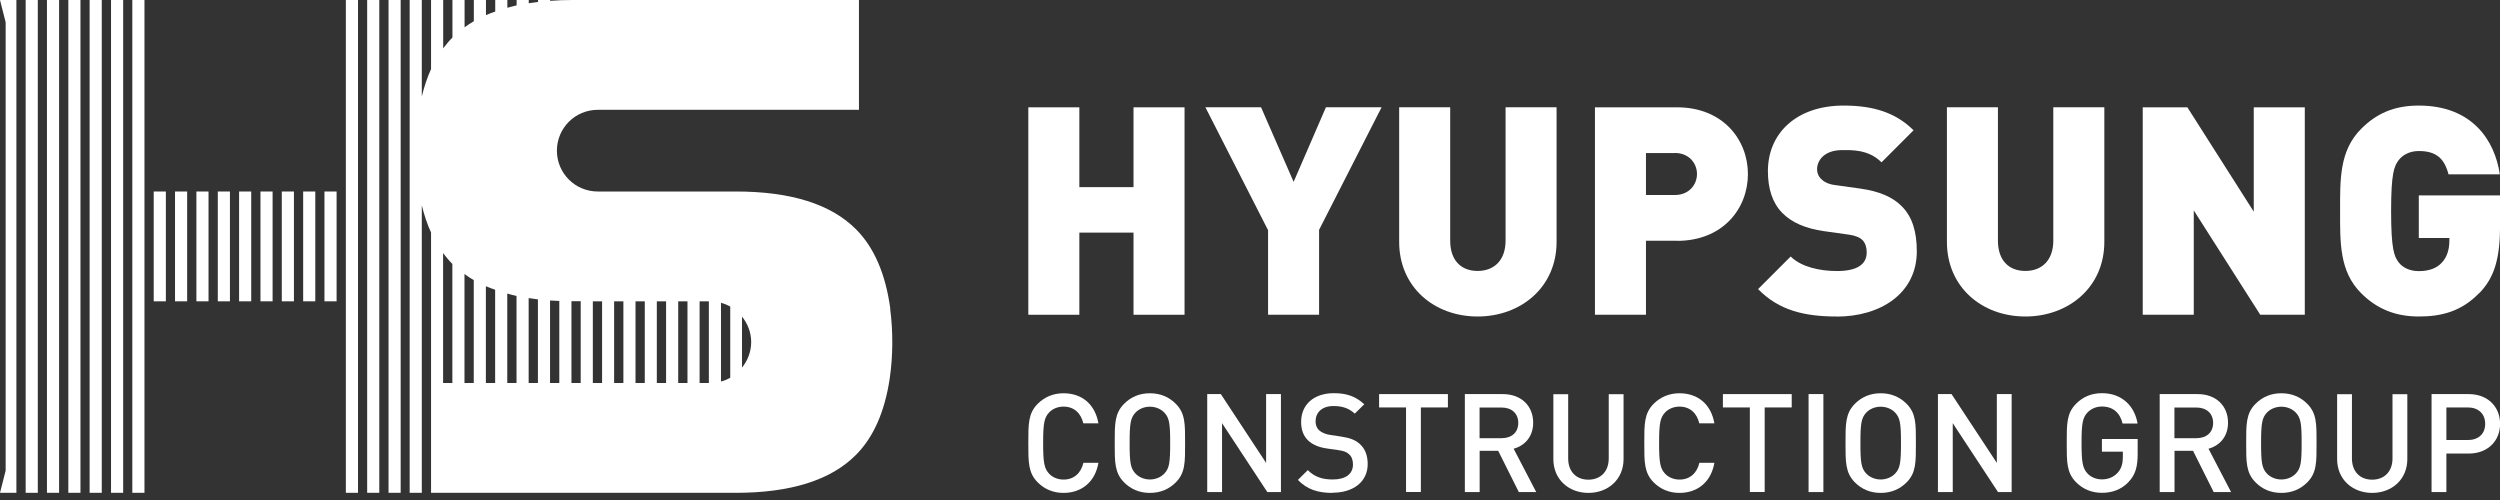 <svg width="180" height="36" viewBox="0 0 180 36" fill="none" xmlns="http://www.w3.org/2000/svg">
<rect x="0" y="0" width="180" height="36" fill="#333333" stroke="none"/>
<g clip-path="url(#clip0_1147_1149)">
<path d="M81.613 22.662V16.748H77.713V22.662H74.039V7.727H77.713V13.474H81.613V7.727H85.287V22.662H81.613Z" fill="white"/>
<path d="M94.974 16.575V22.662H91.301V16.575L86.787 7.721H90.794L93.141 13.094L95.468 7.721H99.475L94.961 16.575H94.974Z" fill="white"/>
<path d="M106.387 22.788C103.28 22.788 100.74 20.688 100.74 17.415V7.721H104.414V17.328C104.414 18.715 105.167 19.508 106.387 19.508C107.607 19.508 108.401 18.708 108.401 17.328V7.721H112.074V17.415C112.074 20.688 109.494 22.788 106.387 22.788Z" fill="white"/>
<path d="M120.756 17.334H118.51V22.662H114.836V7.727H120.75C124.063 7.727 125.85 10.074 125.85 12.534C125.85 14.994 124.07 17.341 120.75 17.341L120.756 17.334ZM120.59 11.021H118.51V14.041H120.59C121.596 14.041 122.183 13.307 122.183 12.527C122.183 11.747 121.596 11.014 120.59 11.014V11.021Z" fill="white"/>
<path d="M132.249 22.788C129.962 22.788 128.095 22.368 126.582 20.815L128.929 18.468C129.709 19.241 131.069 19.515 132.262 19.515C133.709 19.515 134.403 19.035 134.403 18.175C134.403 17.821 134.316 17.521 134.109 17.295C133.923 17.108 133.603 16.961 133.123 16.895L131.316 16.641C129.996 16.455 128.989 16.015 128.315 15.321C127.622 14.608 127.289 13.601 127.289 12.321C127.289 9.594 129.342 7.601 132.742 7.601C134.883 7.601 136.496 8.107 137.776 9.381L135.469 11.688C134.523 10.741 133.289 10.807 132.636 10.807C131.356 10.807 130.829 11.541 130.829 12.194C130.829 12.381 130.889 12.654 131.122 12.888C131.309 13.074 131.622 13.268 132.149 13.328L133.956 13.581C135.296 13.768 136.263 14.188 136.896 14.821C137.696 15.595 138.01 16.708 138.01 18.095C138.01 21.135 135.389 22.795 132.242 22.795L132.249 22.788Z" fill="white"/>
<path d="M145.825 22.788C142.718 22.788 140.178 20.688 140.178 17.415V7.721H143.851V17.328C143.851 18.715 144.605 19.508 145.825 19.508C147.045 19.508 147.838 18.708 147.838 17.328V7.721H151.512V17.415C151.512 20.688 148.932 22.788 145.825 22.788Z" fill="white"/>
<path d="M162.738 22.662L157.951 15.148V22.662H154.277V7.727H157.491L162.271 15.241V7.727H165.945V22.662H162.738Z" fill="white"/>
<path d="M178.494 21.108C177.214 22.428 175.787 22.788 174.154 22.788C172.414 22.788 171.093 22.202 170 21.108C168.427 19.535 168.487 17.435 168.487 15.194C168.487 12.954 168.427 10.854 170 9.281C171.093 8.187 172.347 7.601 174.154 7.601C177.994 7.601 179.627 10.101 179.987 12.554H176.294C176.001 11.421 175.414 10.874 174.154 10.874C173.48 10.874 172.98 11.168 172.707 11.527C172.374 11.968 172.16 12.474 172.16 15.201C172.16 17.928 172.374 18.455 172.707 18.895C172.98 19.248 173.48 19.521 174.154 19.521C174.927 19.521 175.454 19.288 175.787 18.935C176.207 18.515 176.354 17.908 176.354 17.341V17.135H174.154V14.068H180.007V16.148C180.007 18.561 179.627 19.968 178.494 21.122V21.108Z" fill="white"/>
<path d="M76.573 35.489C75.839 35.489 75.206 35.223 74.719 34.736C74.026 34.042 74.039 33.263 74.039 31.902C74.039 30.542 74.026 29.762 74.719 29.069C75.206 28.582 75.839 28.315 76.573 28.315C77.873 28.315 78.839 29.076 79.086 30.482H77.999C77.833 29.769 77.353 29.276 76.573 29.276C76.159 29.276 75.779 29.436 75.532 29.702C75.186 30.076 75.106 30.482 75.106 31.902C75.106 33.322 75.186 33.722 75.532 34.102C75.779 34.369 76.159 34.529 76.573 34.529C77.353 34.529 77.839 34.036 78.006 33.322H79.086C78.846 34.729 77.846 35.489 76.573 35.489Z" fill="white"/>
<path d="M84.653 34.736C84.167 35.223 83.547 35.489 82.793 35.489C82.04 35.489 81.427 35.223 80.94 34.736C80.246 34.042 80.26 33.263 80.26 31.902C80.26 30.542 80.246 29.762 80.94 29.069C81.427 28.582 82.04 28.315 82.793 28.315C83.547 28.315 84.167 28.582 84.653 29.069C85.347 29.762 85.327 30.542 85.327 31.902C85.327 33.263 85.347 34.042 84.653 34.736ZM83.84 29.715C83.593 29.449 83.207 29.282 82.793 29.282C82.38 29.282 81.993 29.449 81.747 29.715C81.4 30.089 81.333 30.489 81.333 31.902C81.333 33.316 81.4 33.716 81.747 34.089C81.993 34.356 82.38 34.523 82.793 34.523C83.207 34.523 83.593 34.356 83.84 34.089C84.187 33.716 84.253 33.316 84.253 31.902C84.253 30.489 84.187 30.089 83.84 29.715Z" fill="white"/>
<path d="M91.247 35.429L87.987 30.469V35.429H86.92V28.375H87.9L91.16 33.329V28.375H92.227V35.429H91.247Z" fill="white"/>
<path d="M95.941 35.489C94.881 35.489 94.121 35.242 93.447 34.556L94.161 33.849C94.674 34.362 95.241 34.522 95.961 34.522C96.881 34.522 97.414 34.129 97.414 33.442C97.414 33.136 97.328 32.876 97.134 32.709C96.954 32.542 96.774 32.469 96.361 32.409L95.527 32.289C94.954 32.209 94.501 32.009 94.194 31.722C93.847 31.395 93.681 30.949 93.681 30.375C93.681 29.149 94.574 28.309 96.041 28.309C96.974 28.309 97.628 28.549 98.228 29.109L97.541 29.782C97.108 29.369 96.601 29.235 96.007 29.235C95.174 29.235 94.721 29.709 94.721 30.335C94.721 30.595 94.801 30.822 94.987 30.989C95.167 31.149 95.454 31.269 95.781 31.316L96.581 31.436C97.234 31.535 97.601 31.695 97.901 31.962C98.288 32.302 98.474 32.802 98.474 33.409C98.474 34.709 97.414 35.476 95.941 35.476V35.489Z" fill="white"/>
<path d="M102.302 29.336V35.423H101.235V29.336H99.295V28.375H104.249V29.336H102.308H102.302Z" fill="white"/>
<path d="M109.356 35.429L107.869 32.456H106.535V35.429H105.469V28.375H108.202C109.542 28.375 110.389 29.236 110.389 30.436C110.389 31.449 109.776 32.089 108.982 32.309L110.609 35.429H109.362H109.356ZM108.116 29.342H106.529V31.549H108.116C108.829 31.549 109.316 31.142 109.316 30.449C109.316 29.756 108.829 29.342 108.116 29.342Z" fill="white"/>
<path d="M114.369 35.489C112.935 35.489 111.842 34.509 111.842 33.056V28.382H112.909V33.009C112.909 33.949 113.482 34.536 114.362 34.536C115.242 34.536 115.829 33.949 115.829 33.009V28.382H116.896V33.056C116.896 34.509 115.795 35.489 114.362 35.489H114.369Z" fill="white"/>
<path d="M120.922 35.489C120.189 35.489 119.555 35.223 119.069 34.736C118.375 34.042 118.389 33.263 118.389 31.902C118.389 30.542 118.375 29.762 119.069 29.069C119.555 28.582 120.189 28.315 120.922 28.315C122.222 28.315 123.189 29.076 123.436 30.482H122.349C122.182 29.769 121.702 29.276 120.922 29.276C120.509 29.276 120.129 29.436 119.882 29.702C119.535 30.076 119.455 30.482 119.455 31.902C119.455 33.322 119.535 33.722 119.882 34.102C120.129 34.369 120.509 34.529 120.922 34.529C121.702 34.529 122.189 34.036 122.356 33.322H123.436C123.196 34.729 122.196 35.489 120.922 35.489Z" fill="white"/>
<path d="M127.056 29.336V35.423H125.989V29.336H124.049V28.375H129.003V29.336H127.062H127.056Z" fill="white"/>
<path d="M130.217 35.429V28.375H131.284V35.429H130.217Z" fill="white"/>
<path d="M137.271 34.736C136.784 35.223 136.164 35.489 135.41 35.489C134.657 35.489 134.044 35.223 133.557 34.736C132.864 34.042 132.877 33.263 132.877 31.902C132.877 30.542 132.864 29.762 133.557 29.069C134.044 28.582 134.657 28.315 135.41 28.315C136.164 28.315 136.784 28.582 137.271 29.069C137.964 29.762 137.944 30.542 137.944 31.902C137.944 33.263 137.964 34.042 137.271 34.736ZM136.457 29.715C136.211 29.449 135.824 29.282 135.41 29.282C134.997 29.282 134.61 29.449 134.364 29.715C134.017 30.089 133.95 30.489 133.95 31.902C133.95 33.316 134.017 33.716 134.364 34.089C134.61 34.356 134.997 34.523 135.41 34.523C135.824 34.523 136.211 34.356 136.457 34.089C136.804 33.716 136.871 33.316 136.871 31.902C136.871 30.489 136.804 30.089 136.457 29.715Z" fill="white"/>
<path d="M143.858 35.429L140.598 30.469V35.429H139.531V28.375H140.511L143.772 33.329V28.375H144.838V35.429H143.858Z" fill="white"/>
<path d="M153.278 34.682C152.745 35.249 152.078 35.483 151.338 35.483C150.598 35.483 149.971 35.216 149.485 34.729C148.791 34.036 148.805 33.256 148.805 31.895C148.805 30.535 148.791 29.755 149.485 29.062C149.971 28.575 150.585 28.309 151.338 28.309C152.832 28.309 153.705 29.289 153.905 30.495H152.825C152.645 29.722 152.132 29.269 151.338 29.269C150.925 29.269 150.545 29.435 150.298 29.702C149.951 30.075 149.871 30.475 149.871 31.889C149.871 33.302 149.951 33.709 150.298 34.089C150.545 34.356 150.925 34.516 151.338 34.516C151.805 34.516 152.212 34.336 152.485 34.022C152.745 33.729 152.845 33.369 152.845 32.916V32.522H151.338V31.609H153.912V32.689C153.912 33.602 153.745 34.182 153.278 34.676V34.682Z" fill="white"/>
<path d="M159.385 35.429L157.898 32.456H156.565V35.429H155.498V28.375H158.232C159.572 28.375 160.418 29.236 160.418 30.436C160.418 31.449 159.805 32.089 159.012 32.309L160.638 35.429H159.392H159.385ZM158.145 29.342H156.558V31.549H158.145C158.858 31.549 159.345 31.142 159.345 30.449C159.345 29.756 158.858 29.342 158.145 29.342Z" fill="white"/>
<path d="M166.118 34.736C165.632 35.223 165.012 35.489 164.258 35.489C163.505 35.489 162.891 35.223 162.405 34.736C161.711 34.042 161.725 33.263 161.725 31.902C161.725 30.542 161.711 29.762 162.405 29.069C162.891 28.582 163.505 28.315 164.258 28.315C165.012 28.315 165.632 28.582 166.118 29.069C166.812 29.762 166.792 30.542 166.792 31.902C166.792 33.263 166.812 34.042 166.118 34.736ZM165.305 29.715C165.058 29.449 164.672 29.282 164.258 29.282C163.845 29.282 163.458 29.449 163.211 29.715C162.865 30.089 162.798 30.489 162.798 31.902C162.798 33.316 162.865 33.716 163.211 34.089C163.458 34.356 163.845 34.523 164.258 34.523C164.672 34.523 165.058 34.356 165.305 34.089C165.652 33.716 165.718 33.316 165.718 31.902C165.718 30.489 165.652 30.089 165.305 29.715Z" fill="white"/>
<path d="M170.8 35.489C169.367 35.489 168.273 34.509 168.273 33.056V28.382H169.34V33.009C169.34 33.949 169.914 34.536 170.794 34.536C171.674 34.536 172.26 33.949 172.26 33.009V28.382H173.327V33.056C173.327 34.509 172.227 35.489 170.794 35.489H170.8Z" fill="white"/>
<path d="M177.746 32.656H176.139V35.429H175.072V28.375H177.746C179.126 28.375 180.006 29.289 180.006 30.516C180.006 31.742 179.126 32.656 177.746 32.656ZM177.686 29.336H176.139V31.682H177.686C178.426 31.682 178.933 31.256 178.933 30.516C178.933 29.776 178.426 29.336 177.686 29.336Z" fill="white"/>
<path d="M28.848 0H27.975V35.483H28.848V0Z" fill="white"/>
<path d="M27.309 0H26.436V35.483H27.309V0Z" fill="white"/>
<path d="M0.407 1.607V33.883L0 35.483H1.18V0H0L0.407 1.607Z" fill="white"/>
<path d="M25.776 0H24.902V35.483H25.776V0Z" fill="white"/>
<path d="M2.721 0H1.848V35.483H2.721V0Z" fill="white"/>
<path d="M4.254 0H3.381V35.483H4.254V0Z" fill="white"/>
<path d="M15.014 13.788H14.141V21.695H15.014V13.788Z" fill="white"/>
<path d="M24.235 13.788H23.361V21.695H24.235V13.788Z" fill="white"/>
<path d="M11.942 13.788H11.068V21.695H11.942V13.788Z" fill="white"/>
<path d="M8.868 0H7.994V35.483H8.868V0Z" fill="white"/>
<path d="M5.793 0H4.92V35.483H5.793V0Z" fill="white"/>
<path d="M13.475 13.788H12.602V21.695H13.475V13.788Z" fill="white"/>
<path d="M7.327 0H6.453V35.483H7.327V0Z" fill="white"/>
<path d="M10.401 0H9.527V35.483H10.401V0Z" fill="white"/>
<path d="M21.163 13.788H20.289V21.695H21.163V13.788Z" fill="white"/>
<path d="M19.627 13.788H18.754V21.695H19.627V13.788Z" fill="white"/>
<path d="M22.701 13.788H21.828V21.695H22.701V13.788Z" fill="white"/>
<path d="M16.555 13.788H15.682V21.695H16.555V13.788Z" fill="white"/>
<path d="M18.088 13.788H17.215V21.695H18.088V13.788Z" fill="white"/>
<path d="M64.105 22.248C63.765 19.728 62.939 17.815 61.625 16.501C59.818 14.694 56.938 13.788 52.984 13.788H43.037C41.41 13.788 40.097 12.474 40.097 10.848C40.097 9.221 41.41 7.907 43.037 7.907H61.845V0H41.217C40.657 0 40.123 0.02 39.61 0.06V0H38.737V0.14C38.51 0.167 38.29 0.2 38.07 0.233V0H37.197V0.387C36.963 0.44 36.75 0.5 36.53 0.56V0H35.657V0.833C35.43 0.913 35.203 0.993 34.99 1.087V0H34.116V1.527C33.883 1.66 33.663 1.813 33.45 1.967V0H32.576V2.7C32.576 2.7 32.57 2.707 32.563 2.714C32.33 2.947 32.116 3.207 31.91 3.48V0H31.036V4.974C30.763 5.574 30.543 6.234 30.369 6.947V0H29.496V35.483H30.369V14.781C30.543 15.495 30.763 16.148 31.036 16.741V35.483H31.376H52.971C56.925 35.483 59.805 34.576 61.612 32.769C62.885 31.496 63.699 29.662 64.059 27.255C64.299 25.629 64.305 23.855 64.092 22.242L64.105 22.248ZM45.757 21.695H46.424V27.575H45.757V21.695ZM44.884 27.575H44.217V21.695H44.884V27.575ZM47.291 21.695H47.958V27.575H47.291V21.695ZM48.831 21.695H49.498V27.575H48.831V21.695ZM50.371 21.695H51.038V27.575H50.371V21.695ZM51.911 21.802C52.144 21.862 52.364 21.955 52.578 22.068V27.202C52.371 27.315 52.151 27.409 51.911 27.469V21.802ZM43.35 21.695V27.575H42.684V21.695H43.35ZM41.81 21.695V27.575H41.144V21.688C41.144 21.688 41.184 21.688 41.21 21.688H41.81V21.695ZM40.27 21.668V27.575H39.603V21.635C39.817 21.648 40.044 21.655 40.27 21.668ZM38.73 21.555V27.575H38.063V21.462C38.283 21.495 38.503 21.528 38.73 21.555ZM37.19 21.308V27.575H36.523V21.135C36.743 21.195 36.957 21.262 37.19 21.308ZM35.65 20.861V27.575H34.983V20.608C35.197 20.701 35.423 20.782 35.65 20.861ZM34.11 20.168V27.575H33.443V19.728C33.656 19.881 33.87 20.035 34.11 20.168ZM32.55 18.981C32.55 18.981 32.563 18.995 32.57 19.001V27.575H31.903V18.221C32.103 18.488 32.316 18.748 32.55 18.981ZM53.425 26.469V22.795C53.831 23.302 54.085 23.928 54.085 24.628C54.085 25.328 53.831 25.962 53.425 26.469Z" fill="white"/>
</g>
<defs>
<clipPath id="clip0_1147_1149">
<rect width="180" height="35.489" fill="white"/>
</clipPath>
</defs>
</svg>
